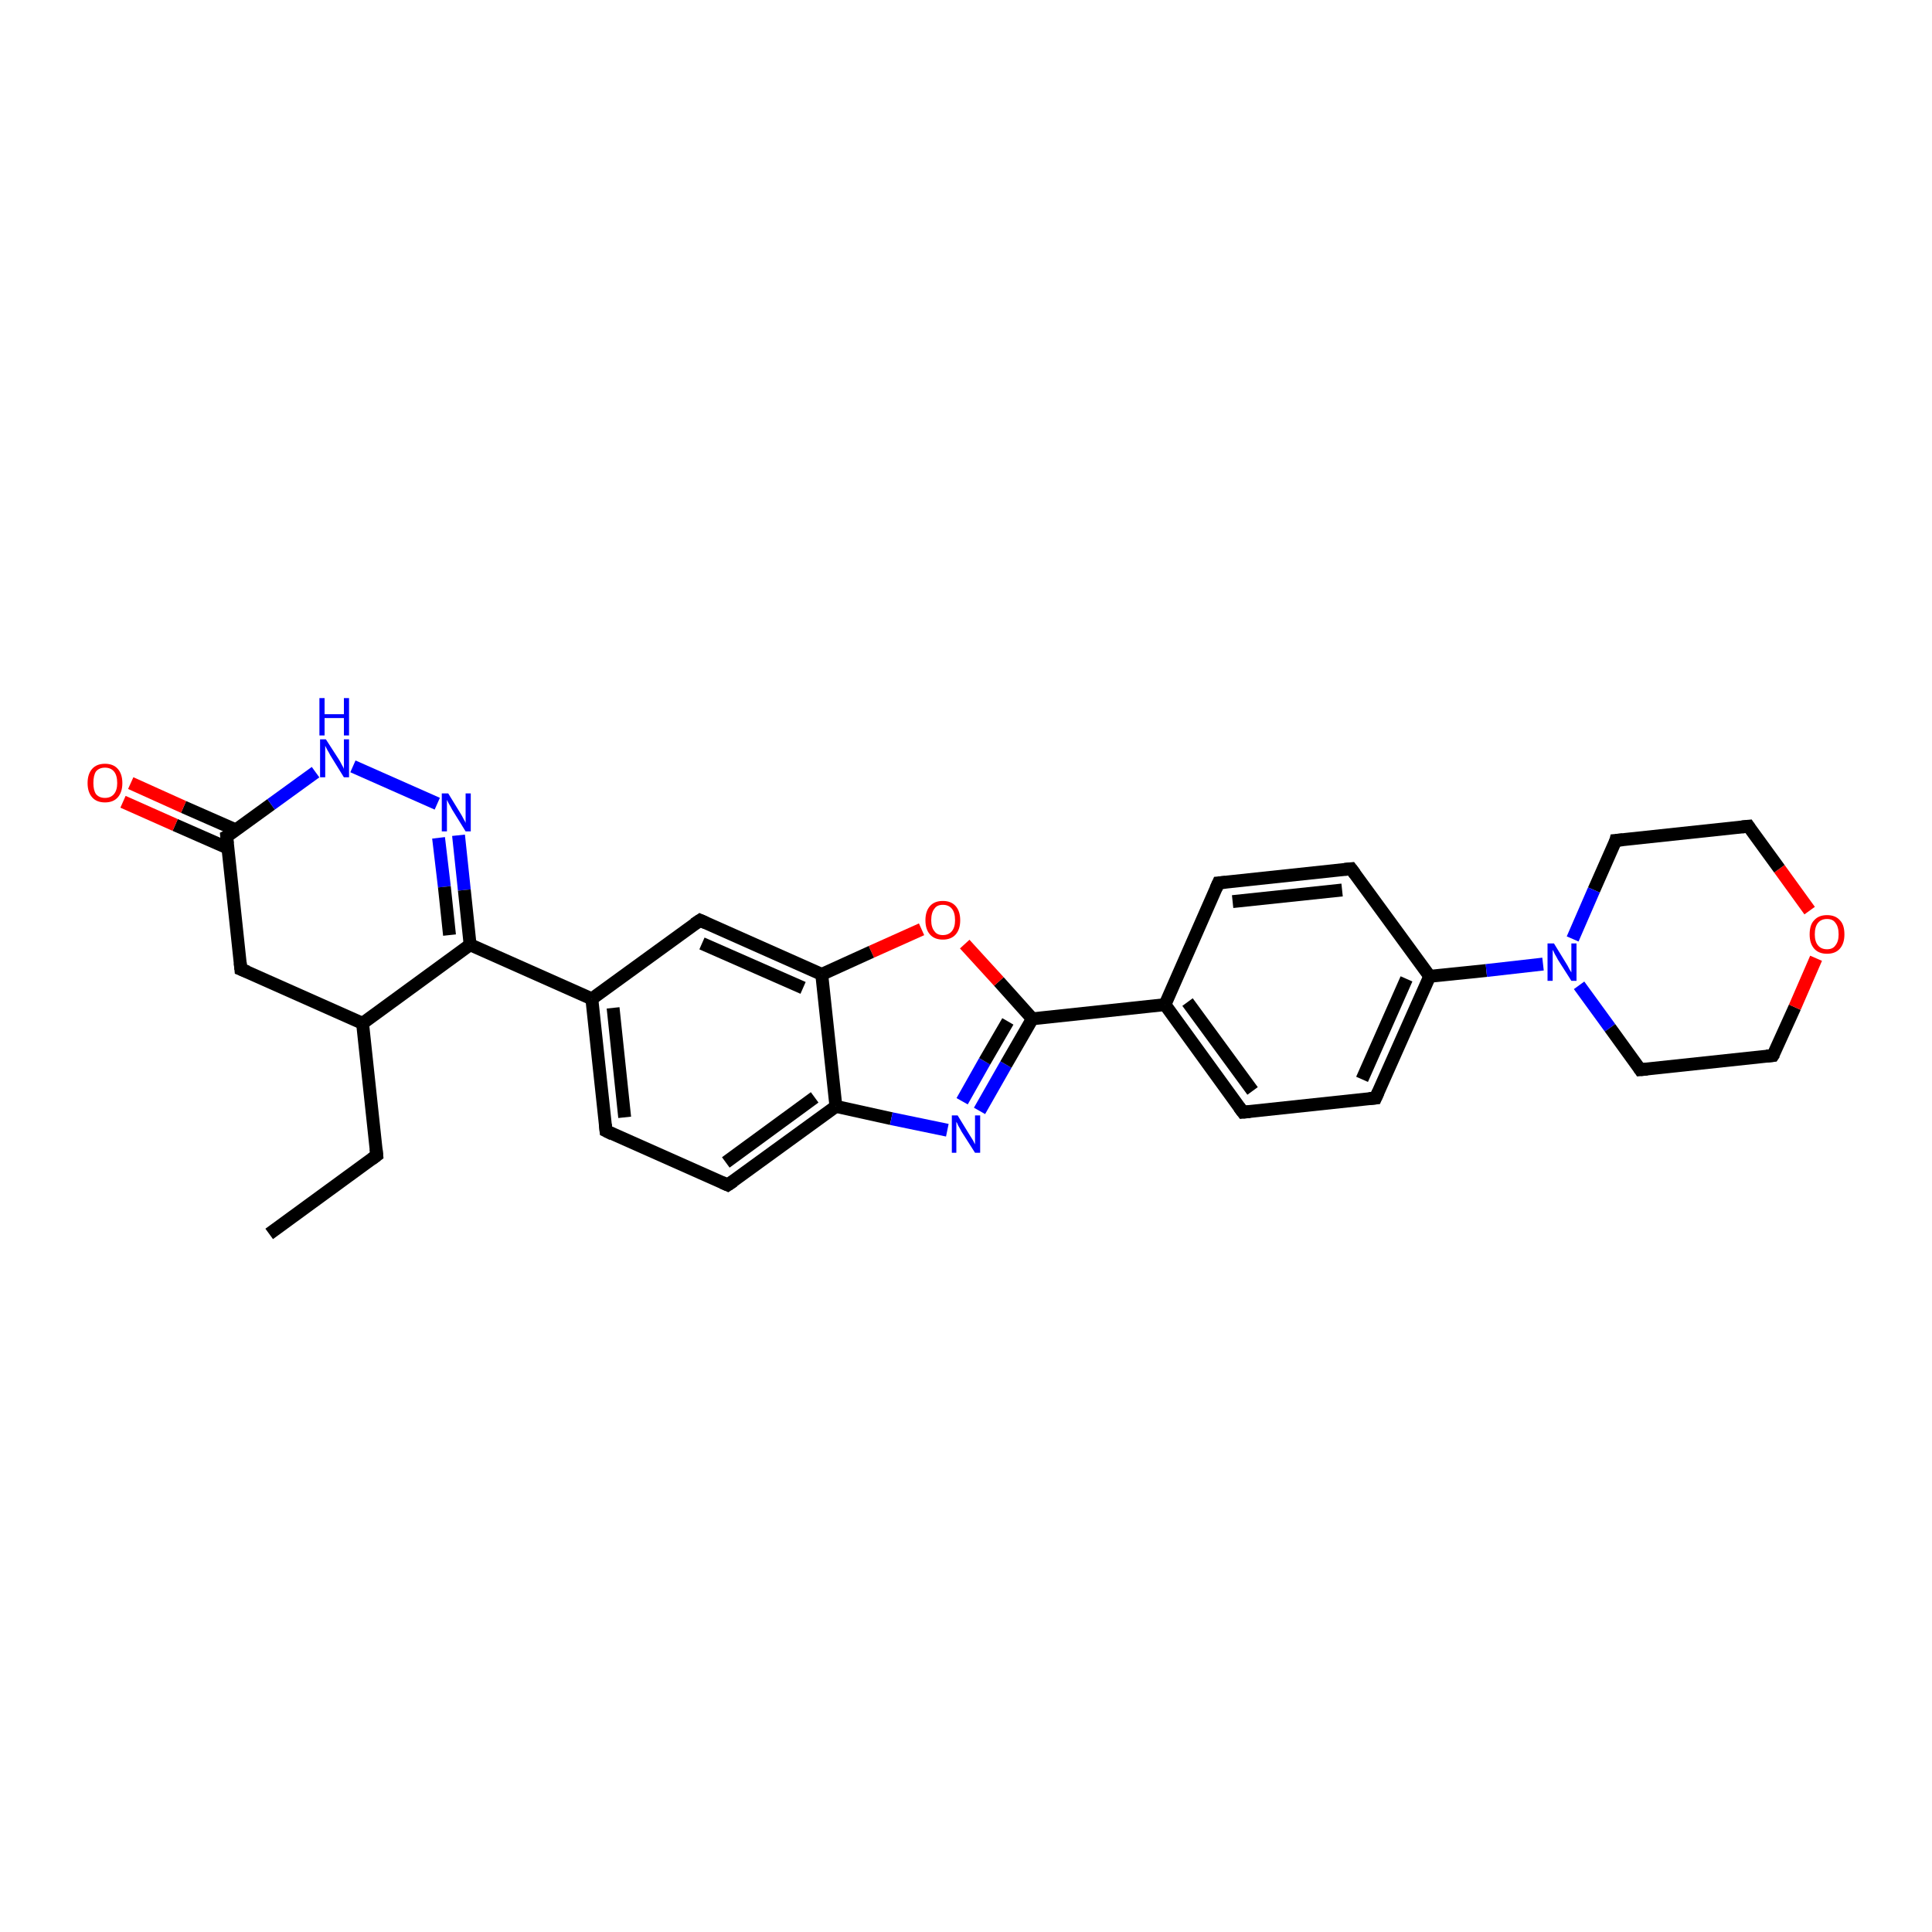 <?xml version='1.0' encoding='iso-8859-1'?>
<svg version='1.1' baseProfile='full'
              xmlns='http://www.w3.org/2000/svg'
                      xmlns:rdkit='http://www.rdkit.org/xml'
                      xmlns:xlink='http://www.w3.org/1999/xlink'
                  xml:space='preserve'
width='300px' height='300px' viewBox='0 0 300 300'>
<!-- END OF HEADER -->
<rect style='opacity:1.0;fill:#FFFFFF;stroke:none' width='300.0' height='300.0' x='0.0' y='0.0'> </rect>
<path class='bond-0 atom-0 atom-1' d='M 41.8,191.6 L 58.5,179.4' style='fill:none;fill-rule:evenodd;stroke:#000000;stroke-width:2.0px;stroke-linecap:butt;stroke-linejoin:miter;stroke-opacity:1' />
<path class='bond-1 atom-1 atom-2' d='M 58.5,179.4 L 56.3,158.9' style='fill:none;fill-rule:evenodd;stroke:#000000;stroke-width:2.0px;stroke-linecap:butt;stroke-linejoin:miter;stroke-opacity:1' />
<path class='bond-2 atom-2 atom-3' d='M 56.3,158.9 L 37.4,150.5' style='fill:none;fill-rule:evenodd;stroke:#000000;stroke-width:2.0px;stroke-linecap:butt;stroke-linejoin:miter;stroke-opacity:1' />
<path class='bond-3 atom-3 atom-4' d='M 37.4,150.5 L 35.2,129.9' style='fill:none;fill-rule:evenodd;stroke:#000000;stroke-width:2.0px;stroke-linecap:butt;stroke-linejoin:miter;stroke-opacity:1' />
<path class='bond-4 atom-4 atom-5' d='M 36.7,128.9 L 28.5,125.3' style='fill:none;fill-rule:evenodd;stroke:#000000;stroke-width:2.0px;stroke-linecap:butt;stroke-linejoin:miter;stroke-opacity:1' />
<path class='bond-4 atom-4 atom-5' d='M 28.5,125.3 L 20.3,121.6' style='fill:none;fill-rule:evenodd;stroke:#FF0000;stroke-width:2.0px;stroke-linecap:butt;stroke-linejoin:miter;stroke-opacity:1' />
<path class='bond-4 atom-4 atom-5' d='M 35.4,131.7 L 27.2,128.1' style='fill:none;fill-rule:evenodd;stroke:#000000;stroke-width:2.0px;stroke-linecap:butt;stroke-linejoin:miter;stroke-opacity:1' />
<path class='bond-4 atom-4 atom-5' d='M 27.2,128.1 L 19.1,124.5' style='fill:none;fill-rule:evenodd;stroke:#FF0000;stroke-width:2.0px;stroke-linecap:butt;stroke-linejoin:miter;stroke-opacity:1' />
<path class='bond-5 atom-4 atom-6' d='M 35.2,129.9 L 42.1,124.9' style='fill:none;fill-rule:evenodd;stroke:#000000;stroke-width:2.0px;stroke-linecap:butt;stroke-linejoin:miter;stroke-opacity:1' />
<path class='bond-5 atom-4 atom-6' d='M 42.1,124.9 L 49.0,119.9' style='fill:none;fill-rule:evenodd;stroke:#0000FF;stroke-width:2.0px;stroke-linecap:butt;stroke-linejoin:miter;stroke-opacity:1' />
<path class='bond-6 atom-6 atom-7' d='M 54.8,119.0 L 67.9,124.8' style='fill:none;fill-rule:evenodd;stroke:#0000FF;stroke-width:2.0px;stroke-linecap:butt;stroke-linejoin:miter;stroke-opacity:1' />
<path class='bond-7 atom-7 atom-8' d='M 71.2,129.7 L 72.1,138.2' style='fill:none;fill-rule:evenodd;stroke:#0000FF;stroke-width:2.0px;stroke-linecap:butt;stroke-linejoin:miter;stroke-opacity:1' />
<path class='bond-7 atom-7 atom-8' d='M 72.1,138.2 L 73.0,146.7' style='fill:none;fill-rule:evenodd;stroke:#000000;stroke-width:2.0px;stroke-linecap:butt;stroke-linejoin:miter;stroke-opacity:1' />
<path class='bond-7 atom-7 atom-8' d='M 68.1,130.1 L 69.0,137.7' style='fill:none;fill-rule:evenodd;stroke:#0000FF;stroke-width:2.0px;stroke-linecap:butt;stroke-linejoin:miter;stroke-opacity:1' />
<path class='bond-7 atom-7 atom-8' d='M 69.0,137.7 L 69.8,145.2' style='fill:none;fill-rule:evenodd;stroke:#000000;stroke-width:2.0px;stroke-linecap:butt;stroke-linejoin:miter;stroke-opacity:1' />
<path class='bond-8 atom-8 atom-9' d='M 73.0,146.7 L 91.9,155.1' style='fill:none;fill-rule:evenodd;stroke:#000000;stroke-width:2.0px;stroke-linecap:butt;stroke-linejoin:miter;stroke-opacity:1' />
<path class='bond-9 atom-9 atom-10' d='M 91.9,155.1 L 94.1,175.6' style='fill:none;fill-rule:evenodd;stroke:#000000;stroke-width:2.0px;stroke-linecap:butt;stroke-linejoin:miter;stroke-opacity:1' />
<path class='bond-9 atom-9 atom-10' d='M 95.2,156.5 L 97.0,173.5' style='fill:none;fill-rule:evenodd;stroke:#000000;stroke-width:2.0px;stroke-linecap:butt;stroke-linejoin:miter;stroke-opacity:1' />
<path class='bond-10 atom-10 atom-11' d='M 94.1,175.6 L 113.0,184.0' style='fill:none;fill-rule:evenodd;stroke:#000000;stroke-width:2.0px;stroke-linecap:butt;stroke-linejoin:miter;stroke-opacity:1' />
<path class='bond-11 atom-11 atom-12' d='M 113.0,184.0 L 129.8,171.8' style='fill:none;fill-rule:evenodd;stroke:#000000;stroke-width:2.0px;stroke-linecap:butt;stroke-linejoin:miter;stroke-opacity:1' />
<path class='bond-11 atom-11 atom-12' d='M 112.7,180.5 L 126.5,170.4' style='fill:none;fill-rule:evenodd;stroke:#000000;stroke-width:2.0px;stroke-linecap:butt;stroke-linejoin:miter;stroke-opacity:1' />
<path class='bond-12 atom-12 atom-13' d='M 129.8,171.8 L 138.4,173.7' style='fill:none;fill-rule:evenodd;stroke:#000000;stroke-width:2.0px;stroke-linecap:butt;stroke-linejoin:miter;stroke-opacity:1' />
<path class='bond-12 atom-12 atom-13' d='M 138.4,173.7 L 147.1,175.5' style='fill:none;fill-rule:evenodd;stroke:#0000FF;stroke-width:2.0px;stroke-linecap:butt;stroke-linejoin:miter;stroke-opacity:1' />
<path class='bond-13 atom-13 atom-14' d='M 152.1,172.5 L 156.2,165.3' style='fill:none;fill-rule:evenodd;stroke:#0000FF;stroke-width:2.0px;stroke-linecap:butt;stroke-linejoin:miter;stroke-opacity:1' />
<path class='bond-13 atom-13 atom-14' d='M 156.2,165.3 L 160.3,158.2' style='fill:none;fill-rule:evenodd;stroke:#000000;stroke-width:2.0px;stroke-linecap:butt;stroke-linejoin:miter;stroke-opacity:1' />
<path class='bond-13 atom-13 atom-14' d='M 149.4,171.0 L 152.9,164.8' style='fill:none;fill-rule:evenodd;stroke:#0000FF;stroke-width:2.0px;stroke-linecap:butt;stroke-linejoin:miter;stroke-opacity:1' />
<path class='bond-13 atom-13 atom-14' d='M 152.9,164.8 L 156.5,158.6' style='fill:none;fill-rule:evenodd;stroke:#000000;stroke-width:2.0px;stroke-linecap:butt;stroke-linejoin:miter;stroke-opacity:1' />
<path class='bond-14 atom-14 atom-15' d='M 160.3,158.2 L 155.1,152.4' style='fill:none;fill-rule:evenodd;stroke:#000000;stroke-width:2.0px;stroke-linecap:butt;stroke-linejoin:miter;stroke-opacity:1' />
<path class='bond-14 atom-14 atom-15' d='M 155.1,152.4 L 149.8,146.6' style='fill:none;fill-rule:evenodd;stroke:#FF0000;stroke-width:2.0px;stroke-linecap:butt;stroke-linejoin:miter;stroke-opacity:1' />
<path class='bond-15 atom-15 atom-16' d='M 143.1,144.3 L 135.3,147.8' style='fill:none;fill-rule:evenodd;stroke:#FF0000;stroke-width:2.0px;stroke-linecap:butt;stroke-linejoin:miter;stroke-opacity:1' />
<path class='bond-15 atom-15 atom-16' d='M 135.3,147.8 L 127.6,151.3' style='fill:none;fill-rule:evenodd;stroke:#000000;stroke-width:2.0px;stroke-linecap:butt;stroke-linejoin:miter;stroke-opacity:1' />
<path class='bond-16 atom-16 atom-17' d='M 127.6,151.3 L 108.7,142.9' style='fill:none;fill-rule:evenodd;stroke:#000000;stroke-width:2.0px;stroke-linecap:butt;stroke-linejoin:miter;stroke-opacity:1' />
<path class='bond-16 atom-16 atom-17' d='M 124.7,153.4 L 109.0,146.5' style='fill:none;fill-rule:evenodd;stroke:#000000;stroke-width:2.0px;stroke-linecap:butt;stroke-linejoin:miter;stroke-opacity:1' />
<path class='bond-17 atom-14 atom-18' d='M 160.3,158.2 L 180.9,156.0' style='fill:none;fill-rule:evenodd;stroke:#000000;stroke-width:2.0px;stroke-linecap:butt;stroke-linejoin:miter;stroke-opacity:1' />
<path class='bond-18 atom-18 atom-19' d='M 180.9,156.0 L 193.0,172.7' style='fill:none;fill-rule:evenodd;stroke:#000000;stroke-width:2.0px;stroke-linecap:butt;stroke-linejoin:miter;stroke-opacity:1' />
<path class='bond-18 atom-18 atom-19' d='M 184.4,155.6 L 194.5,169.4' style='fill:none;fill-rule:evenodd;stroke:#000000;stroke-width:2.0px;stroke-linecap:butt;stroke-linejoin:miter;stroke-opacity:1' />
<path class='bond-19 atom-19 atom-20' d='M 193.0,172.7 L 213.6,170.5' style='fill:none;fill-rule:evenodd;stroke:#000000;stroke-width:2.0px;stroke-linecap:butt;stroke-linejoin:miter;stroke-opacity:1' />
<path class='bond-20 atom-20 atom-21' d='M 213.6,170.5 L 222.0,151.6' style='fill:none;fill-rule:evenodd;stroke:#000000;stroke-width:2.0px;stroke-linecap:butt;stroke-linejoin:miter;stroke-opacity:1' />
<path class='bond-20 atom-20 atom-21' d='M 211.5,167.6 L 218.4,152.0' style='fill:none;fill-rule:evenodd;stroke:#000000;stroke-width:2.0px;stroke-linecap:butt;stroke-linejoin:miter;stroke-opacity:1' />
<path class='bond-21 atom-21 atom-22' d='M 222.0,151.6 L 209.8,134.9' style='fill:none;fill-rule:evenodd;stroke:#000000;stroke-width:2.0px;stroke-linecap:butt;stroke-linejoin:miter;stroke-opacity:1' />
<path class='bond-22 atom-22 atom-23' d='M 209.8,134.9 L 189.2,137.1' style='fill:none;fill-rule:evenodd;stroke:#000000;stroke-width:2.0px;stroke-linecap:butt;stroke-linejoin:miter;stroke-opacity:1' />
<path class='bond-22 atom-22 atom-23' d='M 208.4,138.2 L 191.4,140.0' style='fill:none;fill-rule:evenodd;stroke:#000000;stroke-width:2.0px;stroke-linecap:butt;stroke-linejoin:miter;stroke-opacity:1' />
<path class='bond-23 atom-21 atom-24' d='M 222.0,151.6 L 230.8,150.7' style='fill:none;fill-rule:evenodd;stroke:#000000;stroke-width:2.0px;stroke-linecap:butt;stroke-linejoin:miter;stroke-opacity:1' />
<path class='bond-23 atom-21 atom-24' d='M 230.8,150.7 L 239.6,149.7' style='fill:none;fill-rule:evenodd;stroke:#0000FF;stroke-width:2.0px;stroke-linecap:butt;stroke-linejoin:miter;stroke-opacity:1' />
<path class='bond-24 atom-24 atom-25' d='M 245.2,153.0 L 250.0,159.6' style='fill:none;fill-rule:evenodd;stroke:#0000FF;stroke-width:2.0px;stroke-linecap:butt;stroke-linejoin:miter;stroke-opacity:1' />
<path class='bond-24 atom-24 atom-25' d='M 250.0,159.6 L 254.7,166.1' style='fill:none;fill-rule:evenodd;stroke:#000000;stroke-width:2.0px;stroke-linecap:butt;stroke-linejoin:miter;stroke-opacity:1' />
<path class='bond-25 atom-25 atom-26' d='M 254.7,166.1 L 275.3,163.9' style='fill:none;fill-rule:evenodd;stroke:#000000;stroke-width:2.0px;stroke-linecap:butt;stroke-linejoin:miter;stroke-opacity:1' />
<path class='bond-26 atom-26 atom-27' d='M 275.3,163.9 L 278.7,156.4' style='fill:none;fill-rule:evenodd;stroke:#000000;stroke-width:2.0px;stroke-linecap:butt;stroke-linejoin:miter;stroke-opacity:1' />
<path class='bond-26 atom-26 atom-27' d='M 278.7,156.4 L 282.0,148.8' style='fill:none;fill-rule:evenodd;stroke:#FF0000;stroke-width:2.0px;stroke-linecap:butt;stroke-linejoin:miter;stroke-opacity:1' />
<path class='bond-27 atom-27 atom-28' d='M 281.0,141.4 L 276.3,134.9' style='fill:none;fill-rule:evenodd;stroke:#FF0000;stroke-width:2.0px;stroke-linecap:butt;stroke-linejoin:miter;stroke-opacity:1' />
<path class='bond-27 atom-27 atom-28' d='M 276.3,134.9 L 271.5,128.3' style='fill:none;fill-rule:evenodd;stroke:#000000;stroke-width:2.0px;stroke-linecap:butt;stroke-linejoin:miter;stroke-opacity:1' />
<path class='bond-28 atom-28 atom-29' d='M 271.5,128.3 L 250.9,130.5' style='fill:none;fill-rule:evenodd;stroke:#000000;stroke-width:2.0px;stroke-linecap:butt;stroke-linejoin:miter;stroke-opacity:1' />
<path class='bond-29 atom-8 atom-2' d='M 73.0,146.7 L 56.3,158.9' style='fill:none;fill-rule:evenodd;stroke:#000000;stroke-width:2.0px;stroke-linecap:butt;stroke-linejoin:miter;stroke-opacity:1' />
<path class='bond-30 atom-17 atom-9' d='M 108.7,142.9 L 91.9,155.1' style='fill:none;fill-rule:evenodd;stroke:#000000;stroke-width:2.0px;stroke-linecap:butt;stroke-linejoin:miter;stroke-opacity:1' />
<path class='bond-31 atom-23 atom-18' d='M 189.2,137.1 L 180.9,156.0' style='fill:none;fill-rule:evenodd;stroke:#000000;stroke-width:2.0px;stroke-linecap:butt;stroke-linejoin:miter;stroke-opacity:1' />
<path class='bond-32 atom-29 atom-24' d='M 250.9,130.5 L 247.5,138.2' style='fill:none;fill-rule:evenodd;stroke:#000000;stroke-width:2.0px;stroke-linecap:butt;stroke-linejoin:miter;stroke-opacity:1' />
<path class='bond-32 atom-29 atom-24' d='M 247.5,138.2 L 244.2,145.8' style='fill:none;fill-rule:evenodd;stroke:#0000FF;stroke-width:2.0px;stroke-linecap:butt;stroke-linejoin:miter;stroke-opacity:1' />
<path class='bond-33 atom-16 atom-12' d='M 127.6,151.3 L 129.8,171.8' style='fill:none;fill-rule:evenodd;stroke:#000000;stroke-width:2.0px;stroke-linecap:butt;stroke-linejoin:miter;stroke-opacity:1' />
<path d='M 57.7,180.0 L 58.5,179.4 L 58.4,178.4' style='fill:none;stroke:#000000;stroke-width:2.0px;stroke-linecap:butt;stroke-linejoin:miter;stroke-opacity:1;' />
<path d='M 38.4,150.9 L 37.4,150.5 L 37.3,149.5' style='fill:none;stroke:#000000;stroke-width:2.0px;stroke-linecap:butt;stroke-linejoin:miter;stroke-opacity:1;' />
<path d='M 35.3,131.0 L 35.2,129.9 L 35.6,129.7' style='fill:none;stroke:#000000;stroke-width:2.0px;stroke-linecap:butt;stroke-linejoin:miter;stroke-opacity:1;' />
<path d='M 94.0,174.6 L 94.1,175.6 L 95.1,176.1' style='fill:none;stroke:#000000;stroke-width:2.0px;stroke-linecap:butt;stroke-linejoin:miter;stroke-opacity:1;' />
<path d='M 112.1,183.6 L 113.0,184.0 L 113.9,183.4' style='fill:none;stroke:#000000;stroke-width:2.0px;stroke-linecap:butt;stroke-linejoin:miter;stroke-opacity:1;' />
<path d='M 109.6,143.3 L 108.7,142.9 L 107.8,143.5' style='fill:none;stroke:#000000;stroke-width:2.0px;stroke-linecap:butt;stroke-linejoin:miter;stroke-opacity:1;' />
<path d='M 192.4,171.9 L 193.0,172.7 L 194.1,172.6' style='fill:none;stroke:#000000;stroke-width:2.0px;stroke-linecap:butt;stroke-linejoin:miter;stroke-opacity:1;' />
<path d='M 212.6,170.6 L 213.6,170.5 L 214.0,169.6' style='fill:none;stroke:#000000;stroke-width:2.0px;stroke-linecap:butt;stroke-linejoin:miter;stroke-opacity:1;' />
<path d='M 210.4,135.7 L 209.8,134.9 L 208.8,135.0' style='fill:none;stroke:#000000;stroke-width:2.0px;stroke-linecap:butt;stroke-linejoin:miter;stroke-opacity:1;' />
<path d='M 190.3,137.0 L 189.2,137.1 L 188.8,138.0' style='fill:none;stroke:#000000;stroke-width:2.0px;stroke-linecap:butt;stroke-linejoin:miter;stroke-opacity:1;' />
<path d='M 254.5,165.8 L 254.7,166.1 L 255.8,166.0' style='fill:none;stroke:#000000;stroke-width:2.0px;stroke-linecap:butt;stroke-linejoin:miter;stroke-opacity:1;' />
<path d='M 274.3,164.0 L 275.3,163.9 L 275.5,163.6' style='fill:none;stroke:#000000;stroke-width:2.0px;stroke-linecap:butt;stroke-linejoin:miter;stroke-opacity:1;' />
<path d='M 271.7,128.6 L 271.5,128.3 L 270.5,128.4' style='fill:none;stroke:#000000;stroke-width:2.0px;stroke-linecap:butt;stroke-linejoin:miter;stroke-opacity:1;' />
<path d='M 252.0,130.4 L 250.9,130.5 L 250.8,130.9' style='fill:none;stroke:#000000;stroke-width:2.0px;stroke-linecap:butt;stroke-linejoin:miter;stroke-opacity:1;' />
<path class='atom-5' d='M 13.6 121.6
Q 13.6 120.2, 14.3 119.4
Q 15.0 118.6, 16.3 118.6
Q 17.6 118.6, 18.3 119.4
Q 19.0 120.2, 19.0 121.6
Q 19.0 123.0, 18.3 123.8
Q 17.6 124.6, 16.3 124.6
Q 15.0 124.6, 14.3 123.8
Q 13.6 123.0, 13.6 121.6
M 16.3 123.9
Q 17.2 123.9, 17.7 123.3
Q 18.2 122.7, 18.2 121.6
Q 18.2 120.4, 17.7 119.8
Q 17.2 119.2, 16.3 119.2
Q 15.4 119.2, 14.9 119.8
Q 14.5 120.4, 14.5 121.6
Q 14.5 122.7, 14.9 123.3
Q 15.4 123.9, 16.3 123.9
' fill='#FF0000'/>
<path class='atom-6' d='M 50.6 114.8
L 52.6 117.9
Q 52.8 118.2, 53.1 118.8
Q 53.4 119.3, 53.4 119.4
L 53.4 114.8
L 54.2 114.8
L 54.2 120.7
L 53.4 120.7
L 51.3 117.3
Q 51.1 116.9, 50.8 116.4
Q 50.6 116.0, 50.5 115.8
L 50.5 120.7
L 49.7 120.7
L 49.7 114.8
L 50.6 114.8
' fill='#0000FF'/>
<path class='atom-6' d='M 49.6 108.4
L 50.4 108.4
L 50.4 110.9
L 53.4 110.9
L 53.4 108.4
L 54.2 108.4
L 54.2 114.2
L 53.4 114.2
L 53.4 111.5
L 50.4 111.5
L 50.4 114.2
L 49.6 114.2
L 49.6 108.4
' fill='#0000FF'/>
<path class='atom-7' d='M 69.6 123.2
L 71.5 126.3
Q 71.7 126.6, 72.0 127.2
Q 72.3 127.7, 72.3 127.8
L 72.3 123.2
L 73.1 123.2
L 73.1 129.1
L 72.3 129.1
L 70.2 125.7
Q 70.0 125.3, 69.7 124.8
Q 69.5 124.4, 69.4 124.2
L 69.4 129.1
L 68.6 129.1
L 68.6 123.2
L 69.6 123.2
' fill='#0000FF'/>
<path class='atom-13' d='M 148.7 173.2
L 150.6 176.3
Q 150.8 176.6, 151.1 177.1
Q 151.4 177.7, 151.4 177.7
L 151.4 173.2
L 152.2 173.2
L 152.2 179.0
L 151.4 179.0
L 149.3 175.7
Q 149.1 175.3, 148.8 174.8
Q 148.6 174.3, 148.5 174.2
L 148.5 179.0
L 147.8 179.0
L 147.8 173.2
L 148.7 173.2
' fill='#0000FF'/>
<path class='atom-15' d='M 143.7 142.9
Q 143.7 141.5, 144.4 140.7
Q 145.1 139.9, 146.4 139.9
Q 147.7 139.9, 148.4 140.7
Q 149.1 141.5, 149.1 142.9
Q 149.1 144.3, 148.4 145.1
Q 147.7 145.9, 146.4 145.9
Q 145.1 145.9, 144.4 145.1
Q 143.7 144.3, 143.7 142.9
M 146.4 145.2
Q 147.3 145.2, 147.8 144.6
Q 148.3 144.0, 148.3 142.9
Q 148.3 141.7, 147.8 141.1
Q 147.3 140.5, 146.4 140.5
Q 145.5 140.5, 145.1 141.1
Q 144.6 141.7, 144.6 142.9
Q 144.6 144.0, 145.1 144.6
Q 145.5 145.2, 146.4 145.2
' fill='#FF0000'/>
<path class='atom-24' d='M 241.3 146.5
L 243.2 149.6
Q 243.4 149.9, 243.7 150.5
Q 244.0 151.0, 244.0 151.0
L 244.0 146.5
L 244.8 146.5
L 244.8 152.3
L 244.0 152.3
L 241.9 149.0
Q 241.7 148.6, 241.4 148.1
Q 241.2 147.6, 241.1 147.5
L 241.1 152.3
L 240.3 152.3
L 240.3 146.5
L 241.3 146.5
' fill='#0000FF'/>
<path class='atom-27' d='M 281.0 145.1
Q 281.0 143.6, 281.7 142.9
Q 282.4 142.1, 283.7 142.1
Q 285.0 142.1, 285.7 142.9
Q 286.4 143.6, 286.4 145.1
Q 286.4 146.5, 285.7 147.3
Q 285.0 148.1, 283.7 148.1
Q 282.4 148.1, 281.7 147.3
Q 281.0 146.5, 281.0 145.1
M 283.7 147.4
Q 284.6 147.4, 285.0 146.8
Q 285.5 146.2, 285.5 145.1
Q 285.5 143.9, 285.0 143.3
Q 284.6 142.7, 283.7 142.7
Q 282.8 142.7, 282.3 143.3
Q 281.8 143.9, 281.8 145.1
Q 281.8 146.2, 282.3 146.8
Q 282.8 147.4, 283.7 147.4
' fill='#FF0000'/>
</svg>
